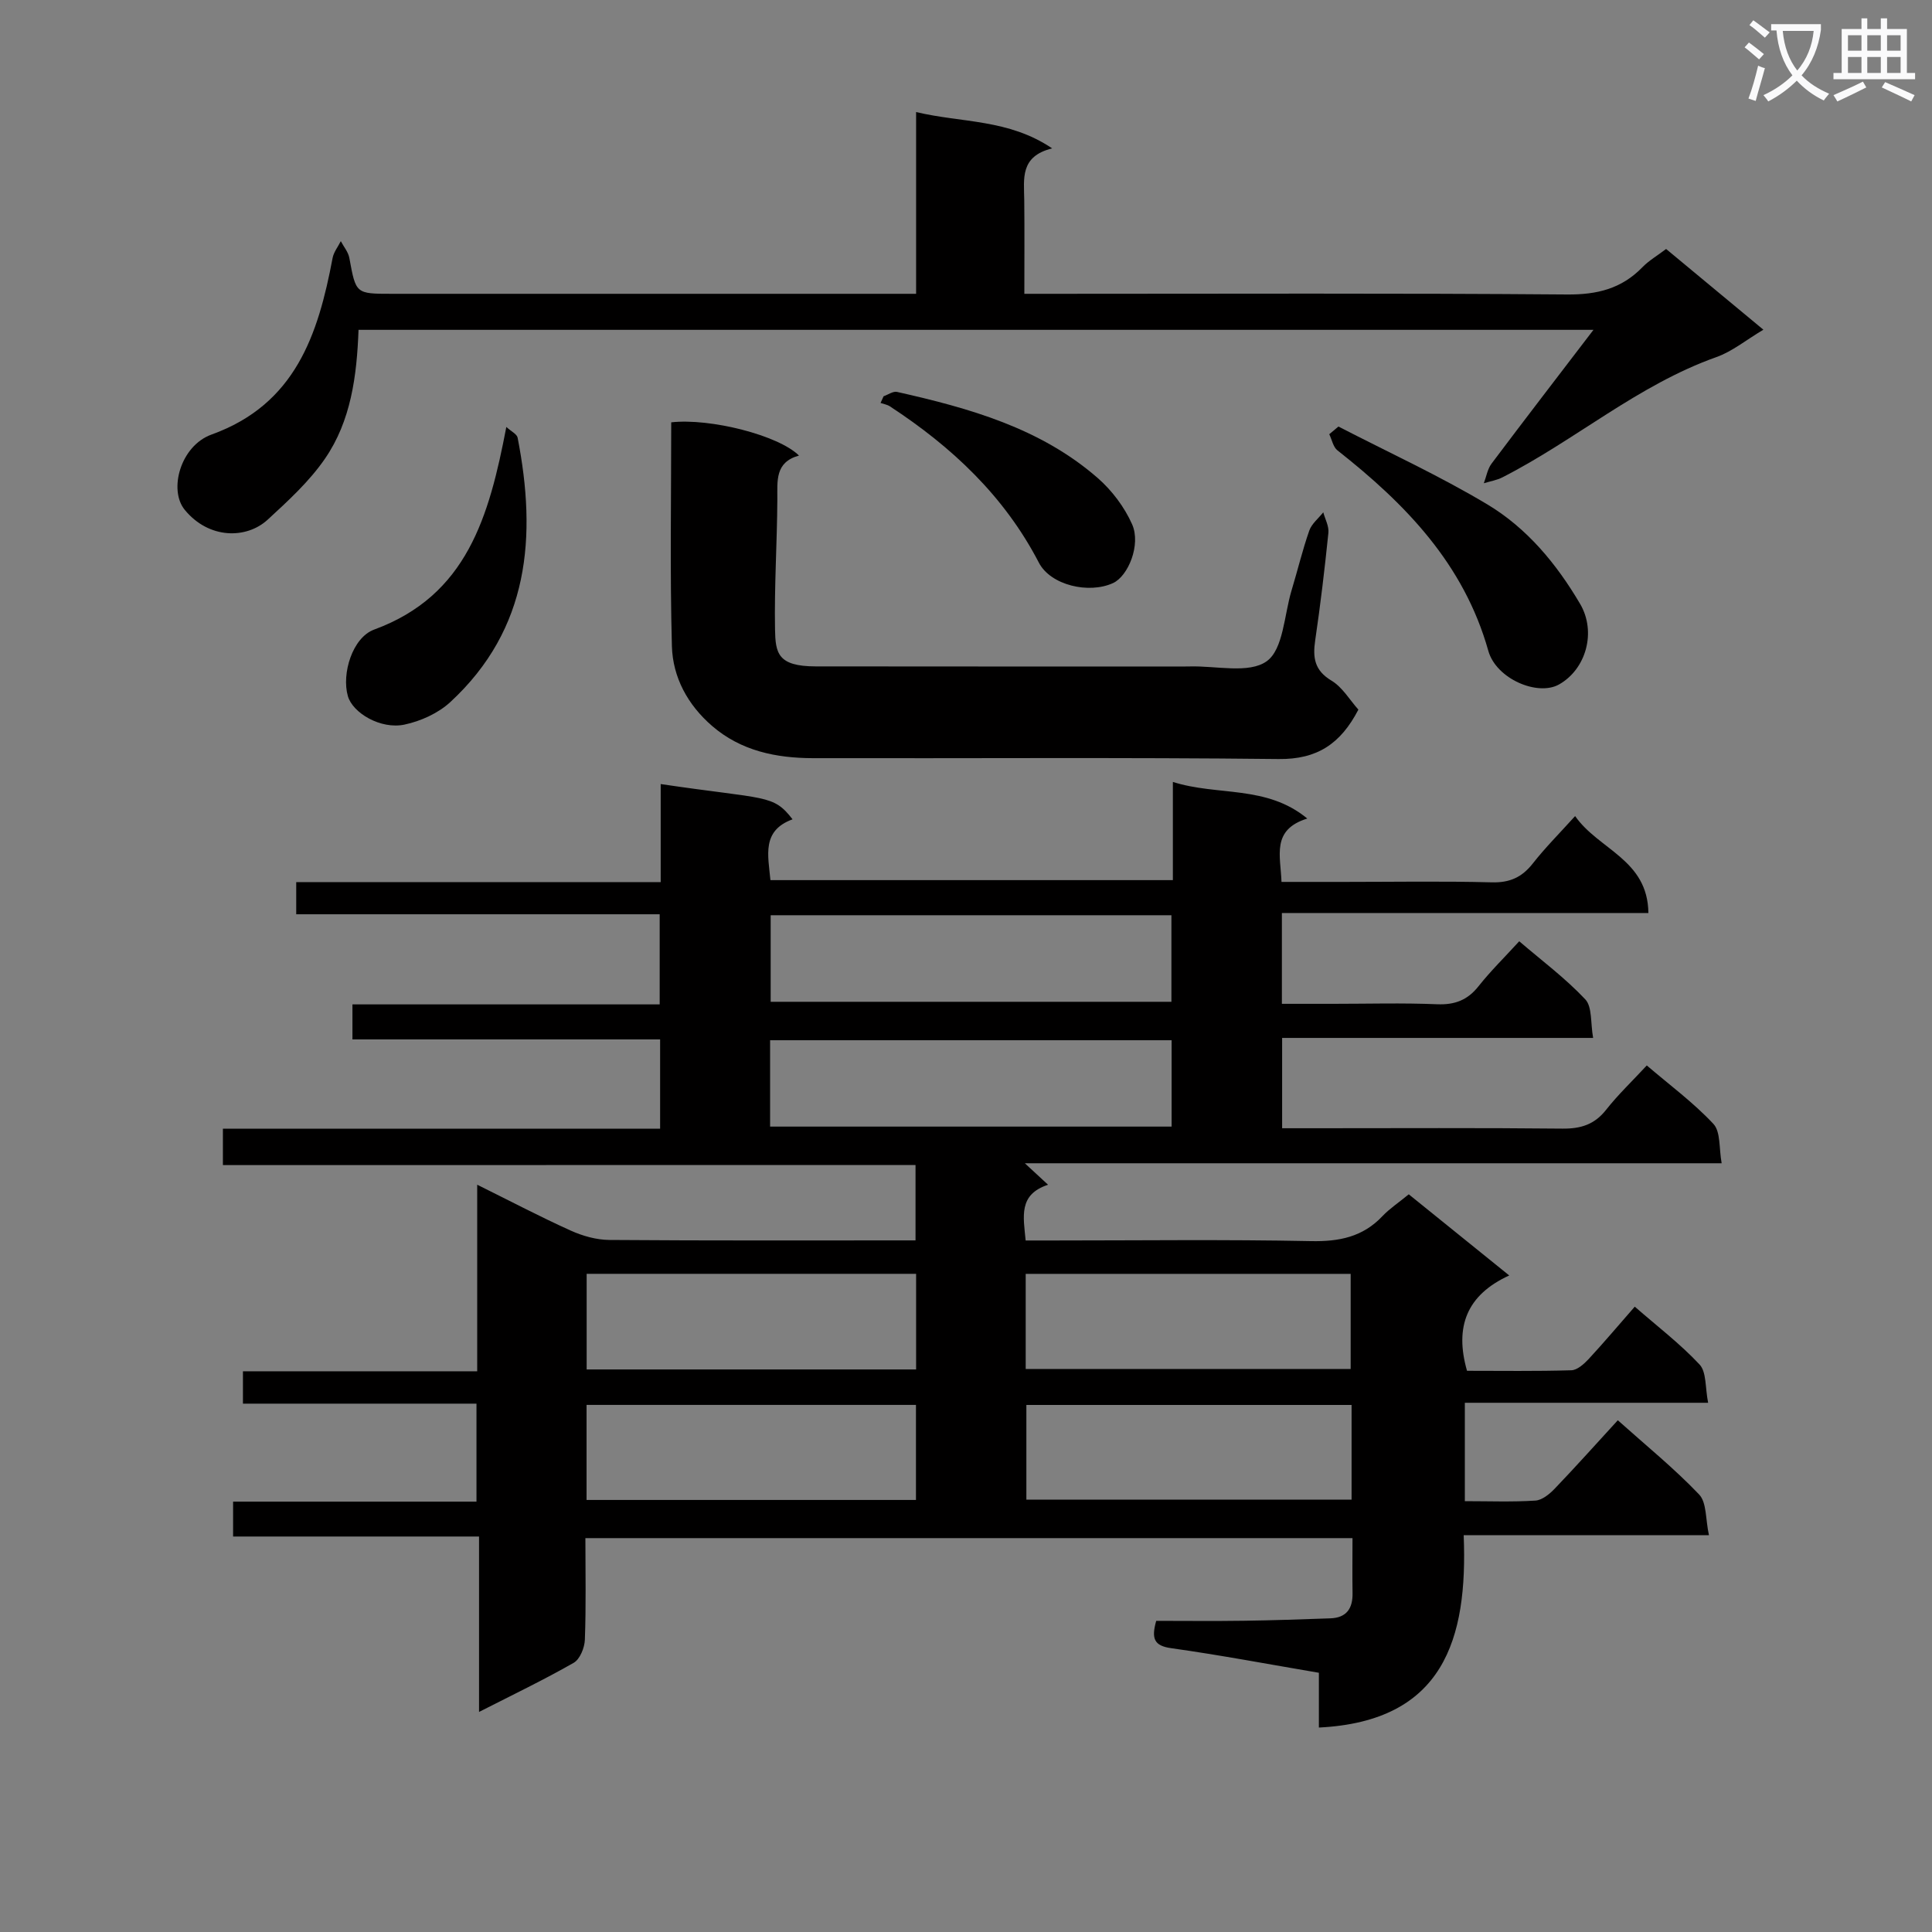 <svg enable-background="new 0 0 400 400" viewBox="0 0 400 400" xmlns="http://www.w3.org/2000/svg"><rect x="0" y="0" width="400" height="400" fill="#808080" stroke="none"/><path d="m362.1 8.8c1.1.8 2.1 1.6 3.1 2.4l-1 1.1c-1.3-1.1-2.3-2-3-2.5zm1.9 4.8c.5.2.9.4 1.4.5-.6 2.3-1.3 4.5-1.9 6.8l-1.5-.5c.8-2.1 1.4-4.3 2-6.8zm-1-9.4c1.3.9 2.4 1.8 3.4 2.5l-1 1.1c-1.4-1.2-2.4-2.1-3.2-2.6zm3.7 2.2v-1.4h10.3v1.2c-.5 3.6-1.8 6.8-4 9.4 1.5 1.6 3.4 2.8 5.7 3.8-.3.4-.7.8-1.1 1.4-2.3-1.1-4.1-2.5-5.6-4.1-1.6 1.6-3.6 3.1-5.9 4.3-.3-.5-.7-.9-1-1.3 2.4-1.1 4.4-2.5 6-4.1-1.9-2.5-3-5.6-3.3-9.3h-1.1zm8.8 0h-6.4c.3 3.3 1.3 6 3 8.2 2-2.3 3.1-5.1 3.4-8.2z" fill="#fafafb"/><path d="m385.3 3.8h1.3v2.2h2.8v-2.2h1.3v2.2h4.1v9.1h1.7v1.3h-16.9v-1.3h1.7v-9.1h4.1v-2.2zm.4 13.1.7 1.2c-1.8.9-3.8 1.9-6 2.9-.2-.4-.5-.8-.8-1.3 2.3-1 4.3-1.9 6.1-2.8zm-3.1-6.4h2.8v-3.2h-2.8zm0 4.6h2.8v-3.3h-2.8zm4-4.6h2.8v-3.2h-2.8zm0 4.6h2.8v-3.3h-2.8zm3.7 1.9c2.1.9 4.1 1.8 6.1 2.7l-.7 1.3c-2.2-1.1-4.2-2-6.1-2.9zm3.2-9.7h-2.8v3.2h2.8zm-2.8 7.8h2.8v-3.3h-2.8z" fill="#fafafb"/><g fill="#010000"><path d="m46.15 241.22c0-2.89 0-4.86 0-7.53h90.52c0-6.45 0-12.2 0-18.49-21.2 0-42.27 0-63.7 0 0-2.58 0-4.64 0-7.25h63.61c0-6.42 0-12.3 0-18.66-25.08 0-50.01 0-75.25 0 0-2.35 0-4.23 0-6.66h75.46c0-7.08 0-13.66 0-20.3 22.01 3.27 23.24 2.05 27.3 7.3-6.43 2.35-5.06 7.46-4.58 12.59h83.32c0-6.82 0-13.27 0-20.33 9.27 2.96 19.36.58 27.83 7.58-7.49 2.33-5.52 7.69-5.34 13.12h13.04c10.17 0 20.34-.18 30.5.09 3.74.1 6.26-1.06 8.51-3.93 2.53-3.23 5.46-6.16 8.74-9.79 4.88 6.99 15.05 8.98 15.17 20.07-25.48 0-50.52 0-75.88 0v18.8h10.64c7.17 0 14.34-.21 21.5.09 3.67.15 6.31-.86 8.59-3.75 2.47-3.12 5.34-5.93 8.41-9.29 4.63 3.97 9.54 7.63 13.67 12.02 1.47 1.56 1.07 4.89 1.63 7.99-21.83 0-42.92 0-64.39 0v18.7h7.01c17 0 34-.1 51 .08 3.8.04 6.65-.83 9.06-3.89 2.46-3.13 5.37-5.89 8.43-9.19 4.68 4.01 9.65 7.67 13.79 12.1 1.53 1.64 1.14 5.08 1.71 8.15-48.29 0-95.74 0-144.27 0 1.92 1.78 3.13 2.89 4.81 4.45-6.17 2.03-5.11 6.56-4.64 11.54h5.57c17.83 0 35.67-.23 53.5.13 5.85.12 10.73-.86 14.81-5.18 1.47-1.55 3.31-2.76 5.44-4.51 6.7 5.41 13.36 10.79 20.8 16.8-8.78 4.02-11.36 10.59-8.74 19.74 7.04 0 14.33.11 21.61-.11 1.21-.04 2.59-1.28 3.54-2.29 3.16-3.41 6.16-6.97 9.58-10.88 4.65 4.06 9.4 7.68 13.42 11.98 1.45 1.56 1.14 4.76 1.77 7.92-17.42 0-33.83 0-50.37 0v20.37c5.04 0 9.84.19 14.61-.12 1.4-.09 2.94-1.36 4.01-2.48 4.35-4.54 8.54-9.23 13.05-14.15 5.88 5.26 11.7 9.98 16.83 15.36 1.6 1.67 1.31 5.14 2.04 8.44-17.25 0-33.67 0-50.78 0 .87 21.52-4.15 38.54-29.98 39.82 0-3.58 0-7.19 0-11.34-10.38-1.76-20.44-3.67-30.57-5.09-3.55-.5-4.15-1.96-3.11-5.66 5.9 0 12 .07 18.11-.02 5.98-.08 11.96-.29 17.93-.5 3.34-.11 4.67-2.02 4.61-5.23-.06-3.66-.01-7.32-.01-11.38-52.89 0-105.58 0-158.82 0 0 7.12.15 14.08-.11 21.03-.06 1.67-1.02 4.05-2.32 4.79-6.16 3.52-12.58 6.6-19.59 10.17 0-12.34 0-24.05 0-36.32-17.24 0-33.97 0-50.92 0 0-2.64 0-4.71 0-7.22h50.39c0-6.84 0-13.24 0-20.29-15.92 0-31.97 0-48.35 0 0-2.51 0-4.39 0-6.7h48.5c0-12.8 0-25.2 0-38.63 7 3.47 13.09 6.67 19.36 9.5 2.48 1.12 5.33 1.92 8.03 1.94 20.98.16 41.96.09 63.36.09 0-5.2 0-10.1 0-15.61-47.54.02-95.25.02-143.4.02zm196.38-51.73c-27.8 0-55.31 0-82.97 0v17.92h82.97c0-6.15 0-11.9 0-17.92zm.04 25.88c-28.03 0-55.45 0-83.13 0v17.88h83.13c0-6.09 0-11.83 0-17.88zm-52.9 68.16c0-6.71 0-13.12 0-19.8-22.82 0-45.39 0-68.21 0v19.8zm-68.23 27.02h68.2c0-6.67 0-13.08 0-19.68-22.83 0-45.51 0-68.2 0zm90.92-27.12h67.28c0-6.81 0-13.21 0-19.69-22.62 0-44.87 0-67.28 0zm67.47 7.45c-22.79 0-45.15 0-67.33 0v19.6h67.33c0-6.65 0-12.95 0-19.6z"/><path d="m329.91 68.29c-86.13 0-170.74 0-255.68 0-.35 9.53-1.56 18.85-6.95 26.68-3.24 4.71-7.62 8.72-11.87 12.63-4.36 4.01-12.13 4.07-17.15-2.03-3.41-4.14-.88-13.29 5.53-15.6 17.37-6.26 22.08-20.68 25.07-36.55.23-1.23 1.12-2.33 1.7-3.49.61 1.16 1.55 2.26 1.77 3.49 1.36 7.4 1.3 7.41 8.77 7.41h101.99 6.58c0-12.46 0-24.68 0-37.63 9.55 2.27 19.08 1.4 28.17 7.52-6.71 1.64-5.83 6.31-5.78 10.7.07 6.28.02 12.57.02 19.41h6.4c35.33 0 70.66-.15 105.99.14 6.21.05 11.26-1.2 15.57-5.64 1.36-1.4 3.11-2.41 4.91-3.78 6.62 5.49 13.1 10.87 20.14 16.71-3.57 2.12-6.44 4.51-9.75 5.68-16.21 5.76-29.18 17.19-44.26 24.88-1.19.61-2.57.83-3.87 1.23.52-1.37.76-2.94 1.6-4.06 6.75-8.99 13.61-17.9 21.1-27.7z"/><path d="m281.24 146.92c-3.69 7.1-8.55 10.32-16.51 10.23-32.14-.36-64.28-.11-96.42-.18-7.61-.02-14.89-1.49-20.89-6.68-5.03-4.35-8.13-10.05-8.31-16.51-.42-15.45-.14-30.91-.14-46.34 8.08-.91 22.24 2.69 26.45 6.88-5 1.38-4.46 5.23-4.48 9.09-.05 8.96-.64 17.92-.48 26.88.09 4.9.52 7.67 8.41 7.68 24.65.03 49.29.02 73.94.02 1.17 0 2.33.03 3.5-.01 5.45-.16 12.27 1.56 15.95-1.08 3.45-2.47 3.61-9.57 5.14-14.65 1.25-4.12 2.25-8.33 3.67-12.39.5-1.43 1.91-2.54 2.9-3.79.38 1.41 1.2 2.87 1.06 4.24-.76 7.43-1.64 14.85-2.73 22.25-.53 3.59-.17 6.24 3.37 8.36 2.29 1.38 3.8 4.03 5.57 6z"/><path d="m277.11 88.31c10.3 5.32 20.88 10.17 30.81 16.11 8.2 4.91 14.31 12.26 19.22 20.6 3.43 5.83 1.23 13.56-4.38 16.7-4.4 2.46-12.98-1.15-14.62-6.97-5.06-18-17.15-30.42-31.23-41.5-.89-.7-1.15-2.21-1.7-3.35.63-.53 1.27-1.06 1.9-1.59z"/><path d="m104.83 88.4c1 .92 2.2 1.47 2.34 2.23 3.98 20.42 2.46 39.57-13.93 54.72-2.5 2.31-6.13 3.96-9.5 4.67-4.9 1.04-10.72-2.39-11.72-5.91-1.32-4.61.94-12.11 5.44-13.76 19.22-7.06 23.81-23.38 27.37-41.95z"/><path d="m182.94 82.04c.93-.32 1.96-1.08 2.78-.9 14.95 3.36 29.66 7.47 41.54 17.82 2.96 2.58 5.56 6.04 7.14 9.61 1.85 4.21-.82 10.71-3.96 12.15-5.02 2.3-12.93.44-15.35-4.22-7.17-13.83-18.05-24-30.86-32.38-.56-.36-1.28-.47-1.92-.69.21-.46.42-.92.63-1.39z"/></g></svg>